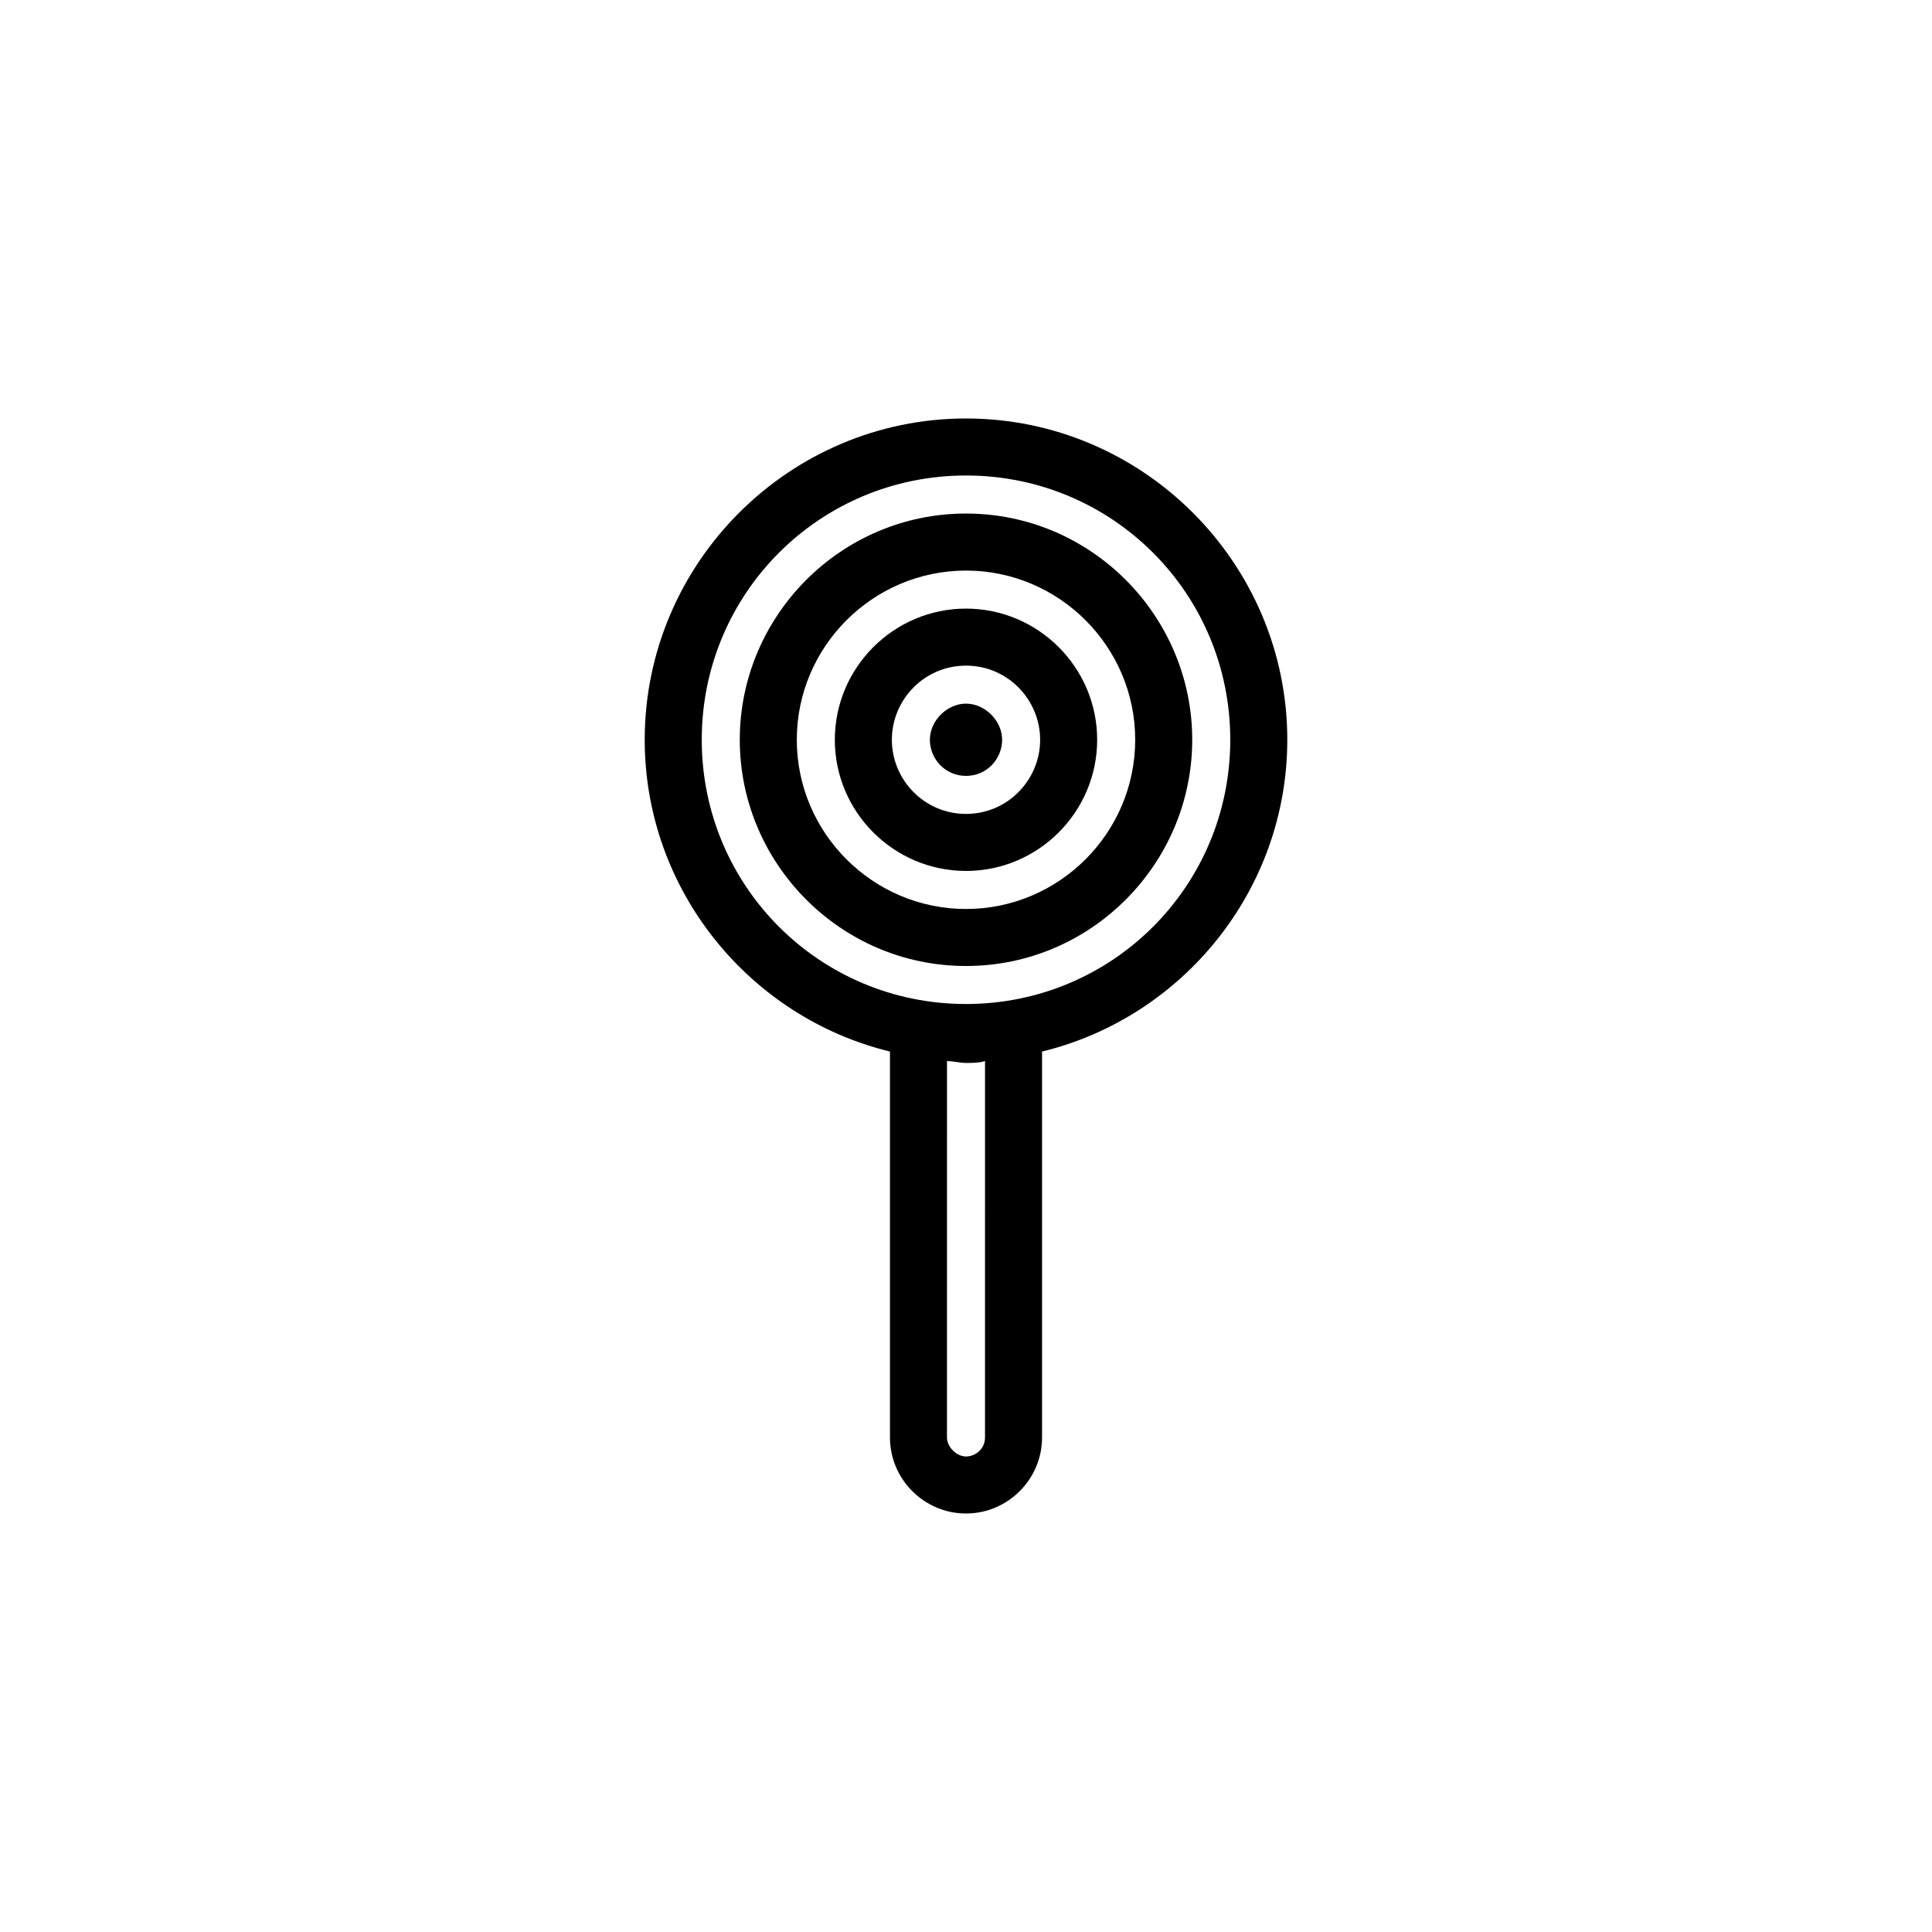 <?xml version="1.0" encoding="UTF-8"?>
<!-- Uploaded to: SVG Repo, www.svgrepo.com, Generator: SVG Repo Mixer Tools -->
<svg fill="#000000" width="800px" height="800px" version="1.1" viewBox="144 144 512 512" xmlns="http://www.w3.org/2000/svg">
 <g>
  <path d="m379.85 422.67v102.27c0 11.082 9.07 20.152 20.152 20.152s20.152-9.07 20.152-20.152v-102.27c37.281-9.07 64.992-42.824 64.992-82.625 0-46.855-38.289-85.145-85.145-85.145s-85.145 38.289-85.145 85.145c0 39.801 27.707 73.555 64.992 82.625zm25.188 102.27c0 3.023-2.519 5.039-5.039 5.039-2.519 0-5.039-2.519-5.039-5.039l0.004-99.754c1.512 0 3.527 0.504 5.039 0.504s3.527 0 5.039-0.504zm-5.035-254.93c38.793 0 70.031 31.234 70.031 70.031 0 38.793-31.234 70.031-70.031 70.031-38.793 0-70.031-31.234-70.031-70.031s31.238-70.031 70.031-70.031z"/>
  <path d="m400 400c33.25 0 59.953-27.207 59.953-59.953s-26.703-59.953-59.953-59.953-59.953 27.207-59.953 59.953 26.699 59.953 59.953 59.953zm0-104.79c24.688 0 44.84 20.152 44.84 44.84s-20.152 44.84-44.84 44.84-44.84-20.152-44.84-44.84 20.152-44.84 44.84-44.84z"/>
  <path d="m400 374.81c19.145 0 34.762-15.617 34.762-34.762s-15.617-34.762-34.762-34.762-34.762 15.617-34.762 34.762c-0.004 19.145 15.617 34.762 34.762 34.762zm0-54.41c11.082 0 19.648 9.07 19.648 19.648s-8.566 19.648-19.648 19.648-19.648-9.07-19.648-19.648c0-10.582 8.562-19.648 19.648-19.648z"/>
  <path d="m400 349.62c5.543 0 9.574-4.535 9.574-9.574 0-5.039-4.535-9.574-9.574-9.574s-9.574 4.535-9.574 9.574c0 5.039 4.031 9.574 9.574 9.574z"/>
 </g>
</svg>